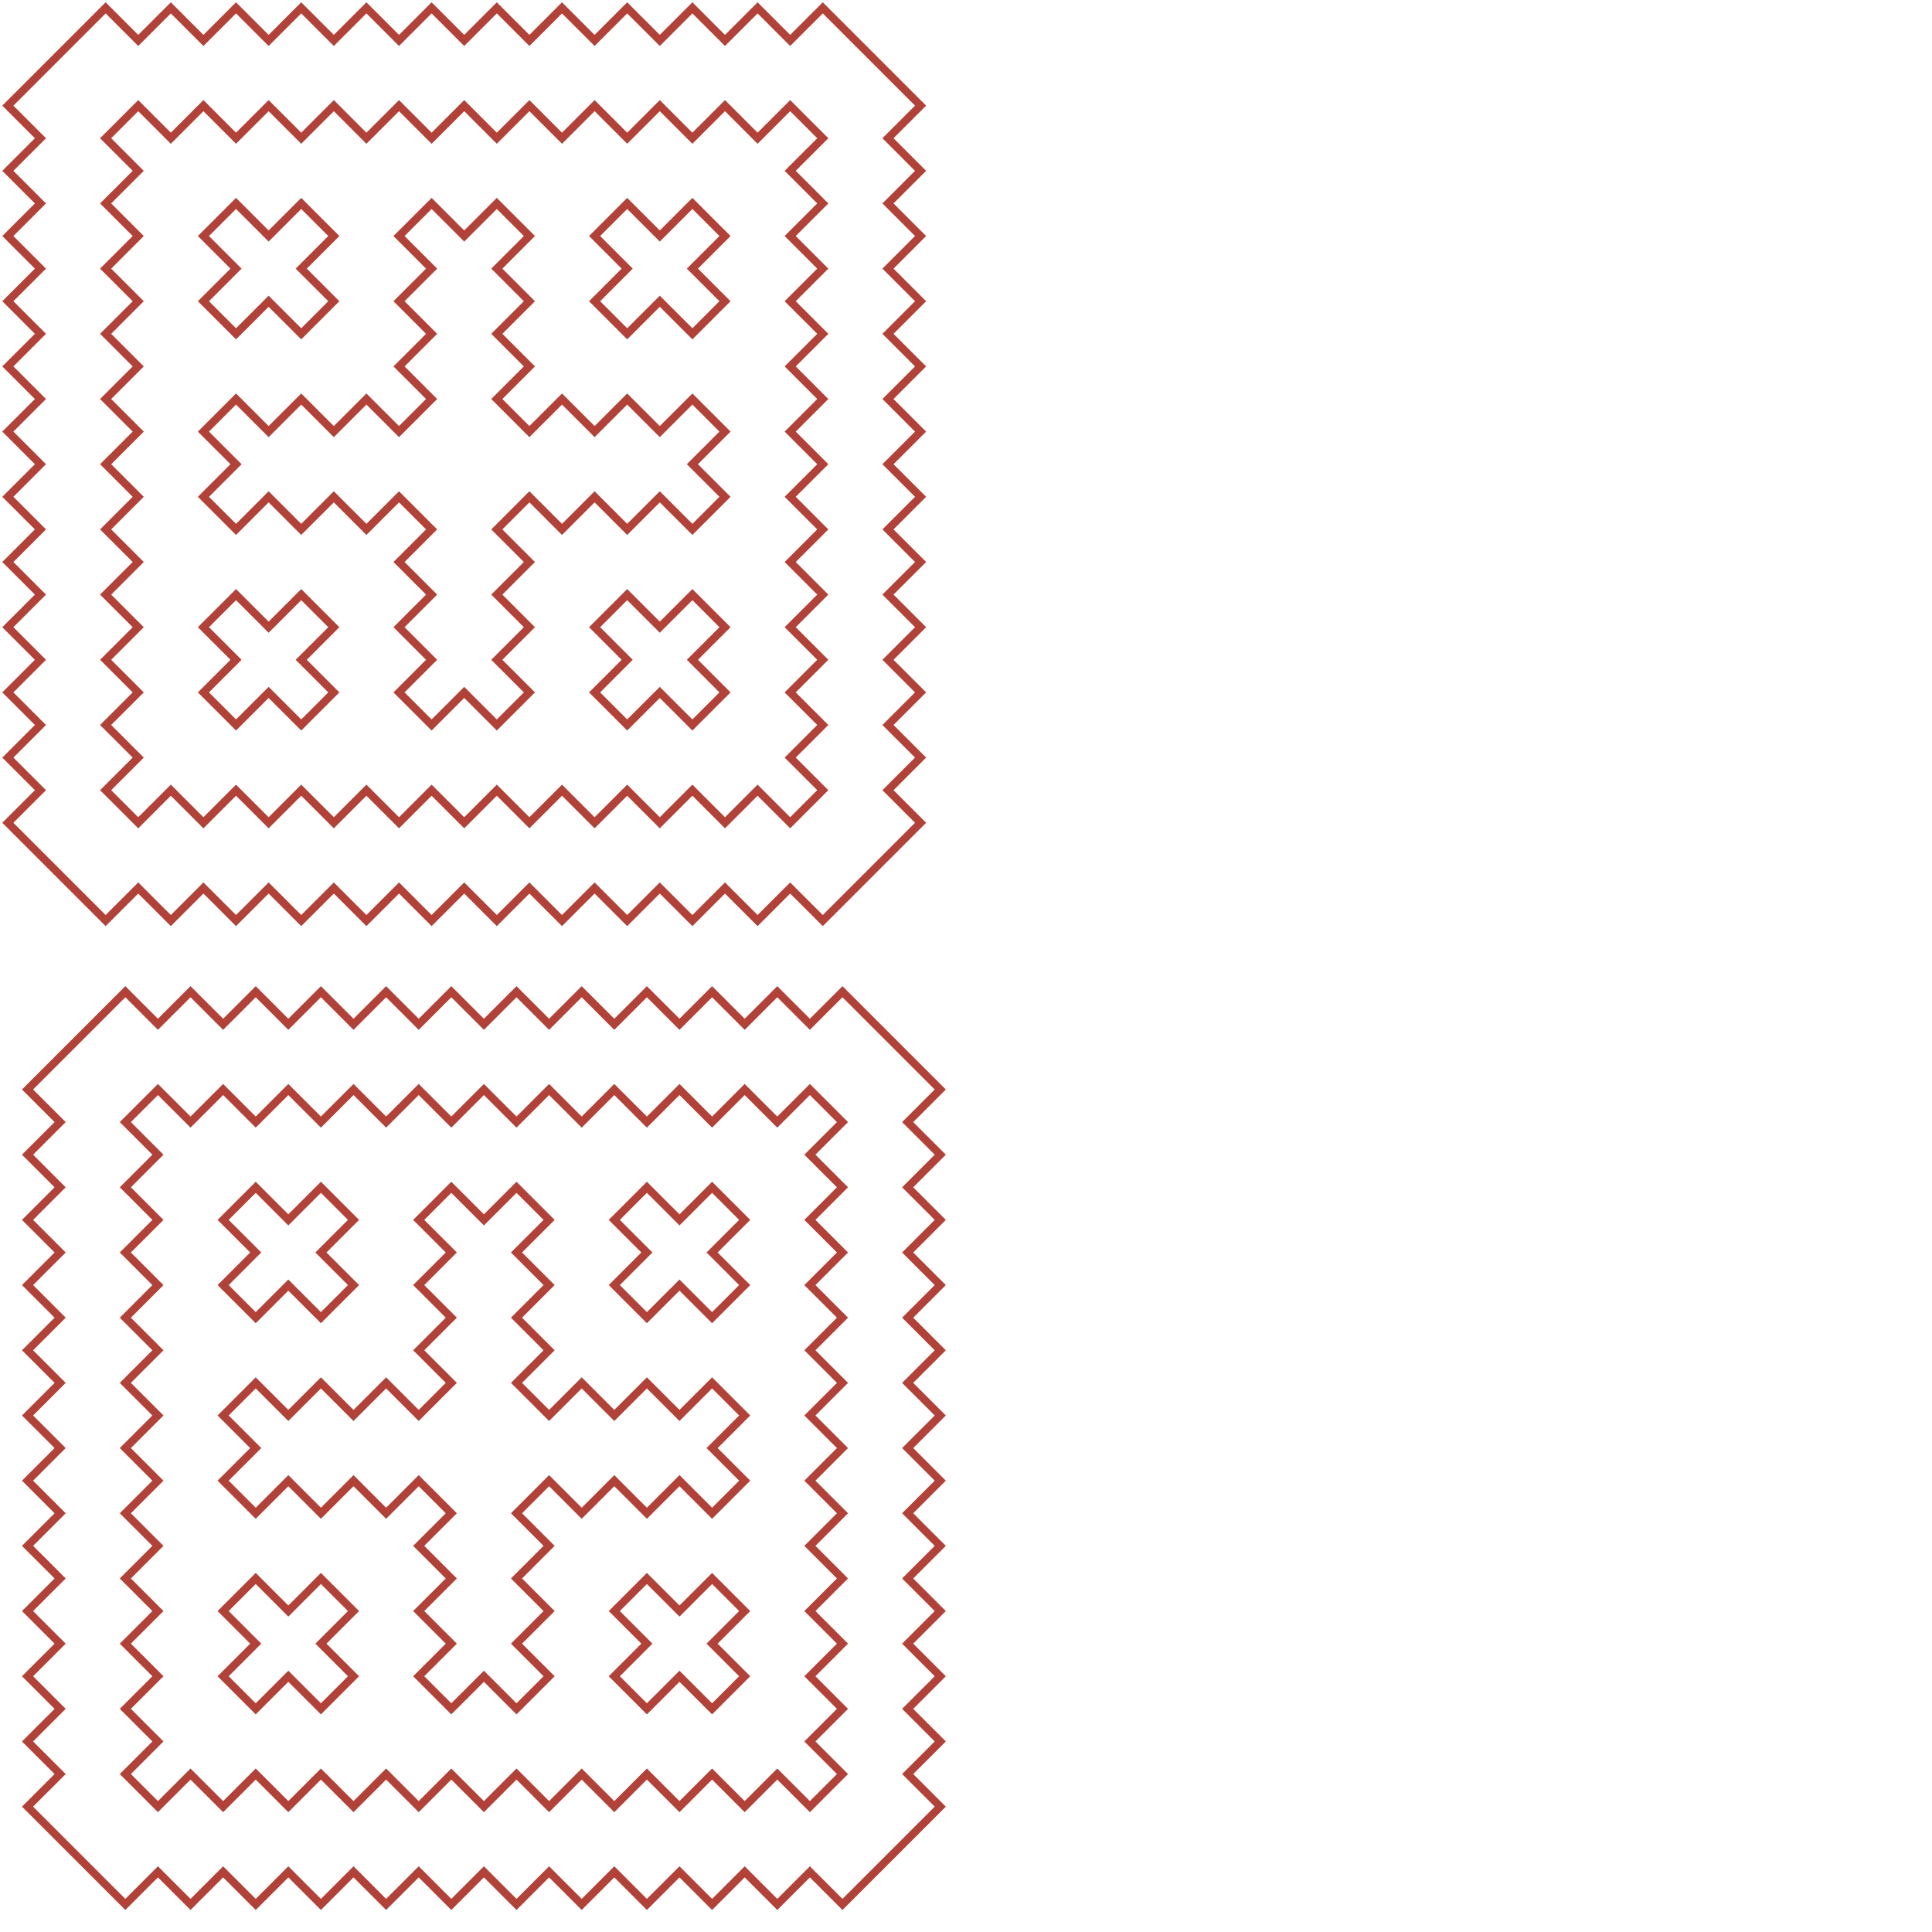 <?xml version="1.0" encoding="UTF-8"?> <svg xmlns="http://www.w3.org/2000/svg" viewBox="0 0 327.56 327.56" data-guides="{&quot;vertical&quot;:[],&quot;horizontal&quot;:[]}"><defs></defs><mask x="-0.198" y="-0.464" width="164" height="328" data-from-defs="true" maskUnits="userSpaceOnUse" maskContentUnits="userSpaceOnUse" id="tSvg1865f40900a"><path fill="white" width="164" height="328" id="tSvgfeee948603" title="Rectangle 1" fill-opacity="1" stroke="none" stroke-opacity="1" d="M-0.198 -0.464H163.802V327.536H-0.198Z" style="transform-origin: 81.802px 163.536px;"></path></mask><path fill="none" stroke="#B24137" fill-opacity="1" stroke-width="1.33" stroke-opacity="1" id="tSvg143589e3bc4" title="Path 21" d="M115.204 273.145C117.047 271.303 118.889 269.461 120.731 267.619C122.573 269.461 124.415 271.303 126.257 273.145C124.415 274.988 122.573 276.83 120.731 278.672C122.574 280.514 124.416 282.357 126.258 284.199C124.416 286.041 122.574 287.884 120.731 289.726C118.889 287.884 117.047 286.041 115.204 284.199C113.362 286.041 111.52 287.883 109.677 289.725C107.835 287.883 105.993 286.041 104.151 284.199C105.993 282.357 107.835 280.514 109.677 278.672C107.835 276.83 105.993 274.988 104.151 273.145C105.993 271.303 107.835 269.461 109.677 267.619C111.52 269.461 113.362 271.303 115.204 273.145Z" mask="url(#tSvg1865f40900a)"></path><path fill="none" stroke="#B24137" fill-opacity="1" stroke-width="1.33" stroke-opacity="1" id="tSvg184036412a" title="Path 22" d="M48.883 239.985C50.726 238.143 52.568 236.3 54.41 234.458C56.253 236.3 58.095 238.143 59.937 239.985C61.779 238.143 63.621 236.3 65.464 234.458C67.306 236.3 69.148 238.143 70.99 239.985C72.833 238.143 74.675 236.3 76.517 234.458C74.675 232.616 72.833 230.774 70.99 228.931C72.833 227.089 74.675 225.247 76.517 223.405C74.675 221.563 72.833 219.72 70.99 217.878C72.833 216.036 74.675 214.194 76.517 212.351C74.675 210.509 72.833 208.667 70.99 206.825C72.833 204.983 74.675 203.141 76.517 201.298C78.359 203.141 80.202 204.983 82.044 206.825C83.886 204.983 85.728 203.141 87.57 201.298C89.413 203.141 91.255 204.983 93.097 206.825C91.255 208.667 89.413 210.509 87.57 212.351C89.413 214.194 91.255 216.036 93.097 217.878C91.255 219.72 89.413 221.563 87.57 223.405C89.413 225.248 91.255 227.09 93.097 228.932C91.255 230.774 89.413 232.616 87.571 234.458C89.413 236.3 91.255 238.143 93.097 239.985C94.94 238.143 96.782 236.3 98.624 234.458C100.466 236.3 102.309 238.143 104.151 239.985C105.993 238.143 107.835 236.3 109.677 234.458C111.52 236.3 113.362 238.143 115.204 239.985C117.047 238.143 118.889 236.3 120.731 234.458C122.573 236.3 124.415 238.143 126.257 239.985C124.415 241.827 122.573 243.67 120.731 245.512C122.573 247.355 124.415 249.197 126.257 251.039C124.415 252.881 122.573 254.723 120.731 256.565C118.889 254.723 117.047 252.881 115.204 251.038C113.362 252.881 111.52 254.723 109.677 256.565C107.835 254.723 105.993 252.881 104.151 251.038C102.309 252.881 100.466 254.723 98.624 256.565C96.782 254.723 94.94 252.881 93.097 251.038C91.255 252.881 89.413 254.723 87.571 256.565C89.413 258.408 91.255 260.25 93.097 262.092C91.255 263.935 89.413 265.777 87.571 267.619C89.413 269.461 91.255 271.303 93.097 273.145C91.255 274.988 89.413 276.83 87.571 278.672C89.413 280.514 91.255 282.357 93.097 284.199C91.255 286.041 89.413 287.883 87.571 289.725C85.728 287.883 83.886 286.041 82.044 284.199C80.202 286.041 78.36 287.883 76.517 289.725C74.675 287.883 72.833 286.041 70.99 284.199C72.833 282.357 74.675 280.514 76.517 278.672C74.675 276.83 72.833 274.988 70.99 273.145C72.833 271.303 74.675 269.461 76.517 267.619C74.675 265.777 72.833 263.935 70.99 262.092C72.833 260.25 74.675 258.408 76.517 256.565C74.675 254.723 72.833 252.881 70.99 251.038C69.148 252.881 67.306 254.723 65.464 256.565C63.621 254.723 61.779 252.881 59.937 251.038C58.095 252.881 56.253 254.723 54.41 256.565C52.568 254.723 50.726 252.881 48.884 251.038C47.041 252.881 45.199 254.723 43.357 256.565C41.515 254.723 39.672 252.881 37.83 251.038C39.672 249.196 41.515 247.354 43.357 245.512C41.515 243.67 39.672 241.827 37.83 239.985C39.672 238.143 41.515 236.3 43.357 234.458C45.199 236.3 47.041 238.143 48.883 239.985Z" mask="url(#tSvg1865f40900a)"></path><path fill="none" stroke="#B24137" fill-opacity="1" stroke-width="1.33" stroke-opacity="1" id="tSvg629930b4fd" title="Path 23" d="M48.884 273.145C50.726 271.303 52.568 269.461 54.41 267.618C56.253 269.461 58.095 271.303 59.937 273.145C58.095 274.988 56.253 276.83 54.41 278.672C56.253 280.514 58.095 282.357 59.937 284.199C58.095 286.041 56.253 287.883 54.41 289.725C52.568 287.883 50.726 286.041 48.884 284.199C47.041 286.041 45.199 287.883 43.357 289.725C41.515 287.883 39.672 286.041 37.83 284.199C39.672 282.357 41.515 280.514 43.357 278.672C41.515 276.83 39.672 274.988 37.83 273.145C39.672 271.303 41.515 269.461 43.357 267.618C45.199 269.461 47.041 271.303 48.884 273.145Z" mask="url(#tSvg1865f40900a)"></path><path fill="none" stroke="#B24137" fill-opacity="1" stroke-width="1.33" stroke-opacity="1" id="tSvg3260a7429c" title="Path 24" d="M115.204 206.825C117.047 204.983 118.889 203.141 120.731 201.298C122.573 203.141 124.415 204.983 126.257 206.825C124.415 208.667 122.573 210.509 120.731 212.351C122.573 214.194 124.415 216.036 126.257 217.878C124.415 219.72 122.573 221.563 120.731 223.405C118.889 221.563 117.047 219.72 115.204 217.878C113.362 219.72 111.52 221.563 109.677 223.405C107.835 221.563 105.993 219.72 104.15 217.878C105.993 216.036 107.835 214.194 109.677 212.351C107.835 210.509 105.993 208.667 104.15 206.825C105.993 204.983 107.835 203.141 109.677 201.298C111.52 203.141 113.362 204.983 115.204 206.825Z" mask="url(#tSvg1865f40900a)"></path><path fill="none" stroke="#B24137" fill-opacity="1" stroke-width="1.33" stroke-opacity="1" id="tSvgc45140f860" title="Path 25" d="M48.883 206.825C50.726 204.983 52.568 203.141 54.41 201.298C56.252 203.141 58.095 204.983 59.937 206.825C58.095 208.667 56.252 210.509 54.41 212.351C56.252 214.194 58.095 216.036 59.937 217.878C58.095 219.72 56.252 221.563 54.41 223.405C52.568 221.563 50.726 219.72 48.883 217.878C47.041 219.72 45.199 221.563 43.357 223.405C41.515 221.563 39.672 219.72 37.83 217.878C39.672 216.036 41.515 214.194 43.357 212.351C41.515 210.509 39.672 208.667 37.83 206.825C39.672 204.983 41.514 203.141 43.357 201.298C45.199 203.141 47.041 204.983 48.883 206.825Z" mask="url(#tSvg1865f40900a)"></path><path fill="none" stroke="#B24137" fill-opacity="1" stroke-width="1.33" stroke-opacity="1" clip-rule="evenodd" fill-rule="evenodd" id="tSvgdda43c1202" title="Path 26" d="M4.67 217.878C6.512 216.036 8.354 214.194 10.197 212.351C8.354 210.509 6.512 208.667 4.67 206.824C6.512 204.982 8.354 203.14 10.196 201.298C8.354 199.456 6.512 197.613 4.67 195.771C6.512 193.929 8.354 192.087 10.196 190.244C8.354 188.402 6.512 186.56 4.67 184.718C10.196 179.191 15.723 173.664 21.25 168.137C23.092 169.98 24.934 171.822 26.776 173.664C28.619 171.822 30.461 169.98 32.303 168.138C34.145 169.98 35.988 171.822 37.83 173.664C39.672 171.822 41.514 169.98 43.357 168.138C45.199 169.98 47.041 171.822 48.883 173.664C50.726 171.822 52.568 169.98 54.41 168.138C56.252 169.98 58.095 171.822 59.937 173.664C61.779 171.822 63.621 169.98 65.463 168.138C67.306 169.98 69.148 171.822 70.99 173.664C72.833 171.822 74.675 169.98 76.517 168.138C78.359 169.98 80.201 171.822 82.044 173.664C83.886 171.822 85.728 169.98 87.57 168.138C89.413 169.98 91.255 171.822 93.097 173.664C94.939 171.822 96.782 169.98 98.624 168.138C100.466 169.98 102.308 171.822 104.15 173.664C105.993 171.822 107.835 169.98 109.677 168.138C111.52 169.98 113.362 171.822 115.204 173.664C117.046 171.822 118.888 169.98 120.73 168.138C122.573 169.98 124.415 171.822 126.257 173.664C128.1 171.822 129.942 169.98 131.784 168.138C133.627 169.98 135.469 171.822 137.311 173.664C139.153 171.822 140.995 169.98 142.837 168.138C148.364 173.665 153.891 179.191 159.418 184.718C157.576 186.56 155.734 188.403 153.891 190.245C155.734 192.087 157.576 193.929 159.418 195.771C157.576 197.613 155.734 199.456 153.891 201.298C155.734 203.141 157.576 204.983 159.418 206.825C157.576 208.667 155.734 210.51 153.891 212.352C155.734 214.194 157.576 216.036 159.418 217.878C157.576 219.72 155.734 221.563 153.891 223.405C155.734 225.248 157.576 227.09 159.418 228.932C157.576 230.774 155.734 232.616 153.891 234.458C155.734 236.3 157.576 238.143 159.418 239.985C157.576 241.827 155.734 243.67 153.891 245.512C155.734 247.355 157.576 249.197 159.418 251.039C157.576 252.881 155.734 254.723 153.891 256.565C155.734 258.408 157.576 260.25 159.418 262.092C157.576 263.935 155.734 265.777 153.891 267.619C155.734 269.461 157.576 271.303 159.418 273.145C157.576 274.988 155.734 276.83 153.891 278.672C155.734 280.514 157.576 282.357 159.418 284.199C157.576 286.041 155.734 287.884 153.891 289.726C155.734 291.568 157.576 293.41 159.418 295.252C157.576 297.094 155.734 298.937 153.891 300.779C155.734 302.622 157.576 304.464 159.418 306.306C153.892 311.833 148.365 317.36 142.838 322.886C140.996 321.044 139.154 319.202 137.311 317.359C135.469 319.202 133.627 321.044 131.784 322.886C129.942 321.044 128.1 319.202 126.258 317.359C124.416 319.202 122.574 321.044 120.731 322.886C118.889 321.044 117.047 319.202 115.204 317.359C113.362 319.202 111.52 321.044 109.677 322.886C107.835 321.044 105.993 319.202 104.151 317.359C102.309 319.202 100.467 321.044 98.624 322.886C96.782 321.044 94.94 319.202 93.097 317.359C91.255 319.202 89.413 321.044 87.571 322.886C85.729 321.044 83.886 319.202 82.044 317.359C80.202 319.202 78.36 321.044 76.517 322.886C74.675 321.044 72.833 319.202 70.991 317.359C69.148 319.202 67.306 321.044 65.464 322.886C63.622 321.044 61.779 319.202 59.937 317.359C58.095 319.202 56.253 321.044 54.41 322.886C52.568 321.044 50.726 319.202 48.884 317.359C47.041 319.202 45.199 321.044 43.357 322.886C41.515 321.044 39.673 319.202 37.83 317.359C35.988 319.202 34.146 321.044 32.304 322.886C30.461 321.044 28.619 319.202 26.777 317.359C24.935 319.202 23.093 321.044 21.25 322.886C15.723 317.359 10.197 311.832 4.67 306.305C6.512 304.463 8.354 302.621 10.197 300.779C8.354 298.937 6.512 297.094 4.67 295.252C6.512 293.41 8.354 291.567 10.197 289.725C8.354 287.883 6.512 286.041 4.67 284.199C6.512 282.357 8.354 280.514 10.197 278.672C8.354 276.83 6.512 274.988 4.67 273.145C6.512 271.303 8.354 269.461 10.197 267.618C8.354 265.776 6.512 263.934 4.67 262.092C6.512 260.25 8.354 258.408 10.197 256.565C8.354 254.723 6.512 252.881 4.67 251.038C6.512 249.196 8.354 247.354 10.197 245.512C8.354 243.67 6.512 241.827 4.67 239.985C6.512 238.143 8.354 236.3 10.197 234.458C8.354 232.616 6.512 230.774 4.67 228.931C6.512 227.089 8.354 225.247 10.197 223.405C8.354 221.563 6.512 219.72 4.67 217.878ZM26.777 195.771C24.934 197.613 23.092 199.456 21.25 201.298C23.092 203.141 24.934 204.983 26.777 206.825C24.934 208.667 23.092 210.509 21.25 212.351C23.092 214.194 24.934 216.036 26.777 217.878C24.934 219.72 23.092 221.563 21.25 223.405C23.092 225.247 24.934 227.089 26.777 228.931C24.934 230.774 23.092 232.616 21.25 234.458C23.092 236.3 24.934 238.143 26.777 239.985C24.934 241.827 23.092 243.67 21.25 245.512C23.092 247.354 24.934 249.196 26.777 251.038C24.934 252.881 23.092 254.723 21.25 256.565C23.092 258.408 24.934 260.25 26.777 262.092C24.934 263.934 23.092 265.776 21.25 267.618C23.092 269.461 24.935 271.303 26.777 273.145C24.935 274.988 23.092 276.83 21.25 278.672C23.092 280.514 24.935 282.357 26.777 284.199C24.935 286.041 23.092 287.883 21.25 289.725C23.092 291.567 24.935 293.41 26.777 295.252C24.935 297.094 23.092 298.937 21.25 300.779C23.092 302.621 24.935 304.463 26.777 306.305C28.619 304.463 30.461 302.621 32.303 300.779C34.146 302.621 35.988 304.463 37.83 306.305C39.673 304.463 41.515 302.621 43.357 300.779C45.199 302.621 47.041 304.463 48.884 306.305C50.726 304.463 52.568 302.621 54.41 300.779C56.253 302.622 58.095 304.464 59.937 306.306C61.779 304.464 63.622 302.622 65.464 300.779C67.306 302.622 69.148 304.464 70.991 306.306C72.833 304.464 74.675 302.622 76.517 300.779C78.36 302.622 80.202 304.464 82.044 306.306C83.886 304.464 85.728 302.622 87.571 300.779C89.413 302.622 91.255 304.464 93.097 306.306C94.94 304.464 96.782 302.622 98.624 300.779C100.467 302.622 102.309 304.464 104.151 306.306C105.993 304.464 107.835 302.622 109.677 300.779C111.52 302.622 113.362 304.464 115.204 306.306C117.047 304.464 118.889 302.622 120.731 300.779C122.574 302.622 124.416 304.464 126.258 306.306C128.1 304.464 129.942 302.622 131.784 300.779C133.627 302.622 135.469 304.464 137.311 306.306C139.154 304.464 140.996 302.622 142.838 300.779C140.996 298.937 139.154 297.094 137.311 295.252C139.154 293.41 140.996 291.568 142.838 289.726C140.996 287.884 139.154 286.041 137.311 284.199C139.154 282.357 140.996 280.514 142.838 278.672C140.996 276.83 139.154 274.988 137.311 273.145C139.154 271.303 140.996 269.461 142.838 267.619C140.996 265.777 139.154 263.935 137.311 262.092C139.154 260.25 140.996 258.408 142.838 256.565C140.996 254.723 139.154 252.881 137.311 251.039C139.154 249.197 140.996 247.355 142.838 245.512C140.996 243.67 139.154 241.827 137.311 239.985C139.154 238.143 140.996 236.3 142.838 234.458C140.996 232.616 139.154 230.774 137.311 228.932C139.154 227.09 140.996 225.248 142.838 223.405C140.996 221.563 139.154 219.72 137.311 217.878C139.153 216.036 140.995 214.194 142.837 212.352C140.995 210.51 139.153 208.667 137.311 206.825C139.153 204.983 140.995 203.141 142.837 201.298C140.995 199.456 139.153 197.613 137.311 195.771C139.153 193.929 140.995 192.087 142.837 190.245C140.995 188.403 139.153 186.56 137.311 184.718C135.469 186.56 133.627 188.403 131.784 190.245C129.942 188.403 128.1 186.56 126.257 184.718C124.415 186.56 122.573 188.403 120.731 190.245C118.889 188.403 117.047 186.56 115.204 184.718C113.362 186.56 111.52 188.403 109.677 190.245C107.835 188.403 105.993 186.56 104.15 184.718C102.308 186.56 100.466 188.403 98.624 190.245C96.782 188.403 94.939 186.56 93.097 184.718C91.255 186.56 89.413 188.403 87.57 190.245C85.728 188.403 83.886 186.56 82.044 184.718C80.201 186.56 78.359 188.402 76.517 190.244C74.675 188.402 72.833 186.56 70.99 184.718C69.148 186.56 67.306 188.402 65.464 190.244C63.621 188.402 61.779 186.56 59.937 184.718C58.095 186.56 56.252 188.402 54.41 190.244C52.568 188.402 50.726 186.56 48.883 184.718C47.041 186.56 45.199 188.402 43.357 190.244C41.514 188.402 39.672 186.56 37.83 184.718C35.988 186.56 34.146 188.402 32.303 190.244C30.461 188.402 28.619 186.56 26.777 184.718C24.934 186.56 23.092 188.402 21.25 190.244C23.092 192.087 24.934 193.929 26.777 195.771Z" mask="url(#tSvg1865f40900a)"></path><path fill="none" stroke="#B24137" fill-opacity="1" stroke-width="1.33" stroke-opacity="1" id="tSvg37243bc76a" title="Path 27" d="M111.864 106.338C113.707 104.496 115.549 102.653 117.391 100.811C119.234 102.653 121.076 104.496 122.918 106.338C121.076 108.18 119.234 110.022 117.391 111.864C119.234 113.707 121.076 115.549 122.918 117.391C121.076 119.234 119.234 121.076 117.391 122.918C115.549 121.076 113.707 119.234 111.864 117.391C110.022 119.234 108.18 121.076 106.338 122.918C104.496 121.076 102.654 119.234 100.811 117.391C102.653 115.549 104.495 113.707 106.337 111.864C104.495 110.022 102.653 108.18 100.811 106.338C102.653 104.496 104.495 102.653 106.337 100.811C108.18 102.653 110.022 104.496 111.864 106.338Z" mask="url(#tSvg1865f40900a)"></path><path fill="none" stroke="#B24137" fill-opacity="1" stroke-width="1.33" stroke-opacity="1" id="tSvg1910d407edd" title="Path 28" d="M45.544 73.177C47.386 71.335 49.228 69.493 51.07 67.651C52.913 69.493 54.755 71.335 56.597 73.177C58.439 71.335 60.282 69.493 62.124 67.651C63.966 69.493 65.808 71.335 67.651 73.177C69.493 71.335 71.335 69.493 73.177 67.651C71.335 65.808 69.493 63.966 67.651 62.124C69.493 60.282 71.335 58.44 73.177 56.597C71.335 54.755 69.493 52.913 67.65 51.071C69.493 49.228 71.335 47.386 73.177 45.544C71.335 43.702 69.493 41.859 67.65 40.017C69.493 38.175 71.335 36.333 73.177 34.49C75.019 36.333 76.862 38.175 78.704 40.017C80.546 38.175 82.388 36.333 84.231 34.49C86.073 36.333 87.915 38.175 89.757 40.017C87.915 41.859 86.073 43.702 84.231 45.544C86.073 47.386 87.915 49.228 89.757 51.071C87.915 52.913 86.073 54.755 84.231 56.597C86.073 58.44 87.915 60.282 89.757 62.124C87.915 63.966 86.073 65.808 84.231 67.651C86.073 69.493 87.915 71.335 89.757 73.177C91.6 71.335 93.442 69.493 95.284 67.651C97.127 69.493 98.969 71.335 100.811 73.177C102.653 71.335 104.495 69.493 106.337 67.651C108.18 69.493 110.022 71.335 111.864 73.177C113.707 71.335 115.549 69.493 117.391 67.651C119.234 69.493 121.076 71.335 122.918 73.177C121.076 75.02 119.234 76.862 117.391 78.704C119.234 80.547 121.076 82.389 122.918 84.231C121.076 86.073 119.234 87.915 117.391 89.758C115.549 87.915 113.707 86.073 111.864 84.231C110.022 86.073 108.18 87.915 106.337 89.758C104.495 87.915 102.653 86.073 100.811 84.231C98.969 86.073 97.127 87.915 95.284 89.758C93.442 87.915 91.6 86.073 89.757 84.231C87.915 86.073 86.073 87.915 84.231 89.758C86.073 91.6 87.915 93.442 89.757 95.284C87.915 97.127 86.073 98.969 84.231 100.811C86.073 102.653 87.915 104.496 89.757 106.338C87.915 108.18 86.073 110.022 84.231 111.864C86.073 113.707 87.915 115.549 89.758 117.391C87.915 119.234 86.073 121.076 84.231 122.918C82.389 121.076 80.546 119.234 78.704 117.391C76.862 119.234 75.02 121.076 73.177 122.918C71.335 121.076 69.493 119.234 67.651 117.391C69.493 115.549 71.335 113.707 73.177 111.864C71.335 110.022 69.493 108.18 67.651 106.338C69.493 104.496 71.335 102.653 73.177 100.811C71.335 98.969 69.493 97.127 67.651 95.284C69.493 93.442 71.335 91.6 73.177 89.758C71.335 87.915 69.493 86.073 67.651 84.231C65.808 86.073 63.966 87.915 62.124 89.757C60.282 87.915 58.44 86.073 56.597 84.231C54.755 86.073 52.913 87.915 51.071 89.757C49.228 87.915 47.386 86.073 45.544 84.231C43.702 86.073 41.859 87.915 40.017 89.757C38.175 87.915 36.333 86.073 34.49 84.231C36.333 82.389 38.175 80.546 40.017 78.704C38.175 76.862 36.333 75.02 34.49 73.177C36.333 71.335 38.175 69.493 40.017 67.651C41.859 69.493 43.702 71.335 45.544 73.177Z" mask="url(#tSvg1865f40900a)"></path><path fill="none" stroke="#B24137" fill-opacity="1" stroke-width="1.33" stroke-opacity="1" id="tSvg155a1a27be9" title="Path 29" d="M45.544 106.338C47.386 104.496 49.228 102.653 51.071 100.811C52.913 102.653 54.755 104.496 56.597 106.338C54.755 108.18 52.913 110.022 51.071 111.864C52.913 113.707 54.755 115.549 56.597 117.391C54.755 119.234 52.913 121.076 51.071 122.918C49.228 121.076 47.386 119.234 45.544 117.391C43.702 119.234 41.859 121.076 40.017 122.918C38.175 121.076 36.333 119.234 34.49 117.391C36.333 115.549 38.175 113.707 40.017 111.864C38.175 110.022 36.333 108.18 34.49 106.338C36.333 104.496 38.175 102.653 40.017 100.811C41.859 102.653 43.702 104.496 45.544 106.338Z" mask="url(#tSvg1865f40900a)"></path><path fill="none" stroke="#B24137" fill-opacity="1" stroke-width="1.33" stroke-opacity="1" id="tSvgf019f16b8e" title="Path 30" d="M111.864 40.017C113.707 38.175 115.549 36.333 117.391 34.49C119.233 36.333 121.075 38.175 122.917 40.017C121.075 41.859 119.233 43.702 117.391 45.544C119.233 47.386 121.075 49.228 122.917 51.071C121.075 52.913 119.233 54.755 117.391 56.597C115.549 54.755 113.707 52.913 111.864 51.071C110.022 52.913 108.18 54.755 106.337 56.597C104.495 54.755 102.653 52.913 100.811 51.071C102.653 49.228 104.495 47.386 106.337 45.544C104.495 43.702 102.653 41.859 100.811 40.017C102.653 38.175 104.495 36.333 106.337 34.49C108.18 36.333 110.022 38.175 111.864 40.017Z" mask="url(#tSvg1865f40900a)"></path><path fill="none" stroke="#B24137" fill-opacity="1" stroke-width="1.33" stroke-opacity="1" id="tSvg12d1099564e" title="Path 31" d="M45.544 40.017C47.386 38.175 49.228 36.333 51.07 34.49C52.913 36.333 54.755 38.175 56.597 40.017C54.755 41.859 52.913 43.702 51.07 45.544C52.913 47.386 54.755 49.228 56.597 51.071C54.755 52.913 52.913 54.755 51.07 56.597C49.228 54.755 47.386 52.913 45.544 51.071C43.702 52.913 41.859 54.755 40.017 56.597C38.175 54.755 36.333 52.913 34.49 51.071C36.333 49.228 38.175 47.386 40.017 45.544C38.175 43.702 36.333 41.859 34.49 40.017C36.333 38.175 38.175 36.333 40.017 34.49C41.859 36.333 43.701 38.175 45.544 40.017Z" mask="url(#tSvg1865f40900a)"></path><path fill="none" stroke="#B24137" fill-opacity="1" stroke-width="1.33" stroke-opacity="1" clip-rule="evenodd" fill-rule="evenodd" id="tSvg14c2883d3d0" title="Path 32" d="M1.33 51.07C3.172 49.228 5.014 47.386 6.857 45.544C5.014 43.702 3.172 41.859 1.33 40.017C3.172 38.175 5.014 36.333 6.857 34.49C5.014 32.648 3.172 30.806 1.33 28.963C3.172 27.121 5.014 25.279 6.857 23.437C5.014 21.595 3.172 19.752 1.33 17.91C6.857 12.383 12.383 6.857 17.91 1.33C19.752 3.172 21.595 5.014 23.437 6.857C25.279 5.014 27.121 3.172 28.963 1.33C30.806 3.172 32.648 5.014 34.49 6.857C36.332 5.014 38.175 3.172 40.017 1.33C41.859 3.172 43.701 5.014 45.544 6.857C47.386 5.014 49.228 3.172 51.07 1.33C52.913 3.172 54.755 5.014 56.597 6.857C58.439 5.015 60.282 3.172 62.124 1.33C63.966 3.172 65.808 5.015 67.65 6.857C69.493 5.015 71.335 3.172 73.177 1.33C75.019 3.172 76.862 5.015 78.704 6.857C80.546 5.015 82.388 3.172 84.231 1.33C86.073 3.172 87.915 5.015 89.757 6.857C91.6 5.015 93.442 3.172 95.284 1.33C97.126 3.172 98.969 5.015 100.811 6.857C102.653 5.015 104.495 3.172 106.337 1.33C108.18 3.172 110.022 5.015 111.864 6.857C113.707 5.015 115.549 3.172 117.391 1.33C119.233 3.172 121.075 5.015 122.917 6.857C124.76 5.015 126.602 3.172 128.444 1.33C130.287 3.172 132.129 5.015 133.971 6.857C135.814 5.015 137.656 3.172 139.498 1.33C145.025 6.857 150.552 12.384 156.078 17.91C154.236 19.753 152.394 21.595 150.551 23.437C152.394 25.279 154.236 27.122 156.078 28.964C154.236 30.806 152.394 32.648 150.551 34.491C152.394 36.333 154.236 38.175 156.078 40.017C154.236 41.86 152.394 43.702 150.551 45.544C152.394 47.386 154.236 49.228 156.078 51.071C154.236 52.913 152.394 54.755 150.551 56.597C152.394 58.44 154.236 60.282 156.078 62.124C154.236 63.967 152.394 65.809 150.551 67.651C152.394 69.493 154.236 71.335 156.078 73.178C154.236 75.02 152.394 76.862 150.551 78.704C152.394 80.547 154.236 82.389 156.078 84.231C154.236 86.073 152.394 87.916 150.551 89.758C152.394 91.6 154.236 93.442 156.078 95.284C154.236 97.127 152.394 98.969 150.551 100.811C152.394 102.653 154.236 104.496 156.078 106.338C154.236 108.18 152.394 110.023 150.551 111.865C152.394 113.707 154.236 115.549 156.078 117.391C154.236 119.234 152.394 121.076 150.551 122.918C152.394 124.76 154.236 126.603 156.078 128.445C154.236 130.287 152.394 132.129 150.551 133.971C152.394 135.814 154.236 137.656 156.078 139.498C150.552 145.025 145.025 150.552 139.498 156.078C137.656 154.236 135.814 152.394 133.971 150.552C132.129 152.394 130.287 154.236 128.444 156.078C126.602 154.236 124.76 152.394 122.918 150.552C121.076 152.394 119.234 154.236 117.391 156.078C115.549 154.236 113.707 152.393 111.864 150.551C110.022 152.393 108.18 154.236 106.338 156.078C104.496 154.236 102.654 152.393 100.811 150.551C98.969 152.393 97.127 154.236 95.284 156.078C93.442 154.236 91.6 152.393 89.758 150.551C87.915 152.393 86.073 154.236 84.231 156.078C82.389 154.236 80.546 152.393 78.704 150.551C76.862 152.393 75.02 154.236 73.177 156.078C71.335 154.236 69.493 152.393 67.651 150.551C65.809 152.393 63.966 154.236 62.124 156.078C60.282 154.236 58.44 152.393 56.597 150.551C54.755 152.393 52.913 154.236 51.071 156.078C49.228 154.236 47.386 152.393 45.544 150.551C43.702 152.393 41.859 154.236 40.017 156.078C38.175 154.236 36.333 152.393 34.49 150.551C32.648 152.393 30.806 154.236 28.964 156.078C27.122 154.236 25.279 152.393 23.437 150.551C21.595 152.393 19.753 154.236 17.91 156.078C12.384 150.552 6.857 145.025 1.33 139.498C3.172 137.656 5.015 135.814 6.857 133.971C5.015 132.129 3.172 130.286 1.33 128.444C3.172 126.602 5.015 124.76 6.857 122.918C5.015 121.076 3.172 119.234 1.33 117.391C3.172 115.549 5.015 113.707 6.857 111.864C5.015 110.022 3.172 108.18 1.33 106.337C3.172 104.495 5.015 102.653 6.857 100.811C5.015 98.969 3.172 97.126 1.33 95.284C3.172 93.442 5.014 91.6 6.857 89.757C5.014 87.915 3.172 86.073 1.33 84.231C3.172 82.388 5.014 80.546 6.857 78.704C5.014 76.862 3.172 75.02 1.33 73.177C3.172 71.335 5.014 69.493 6.857 67.651C5.014 65.808 3.172 63.966 1.33 62.124C3.172 60.282 5.014 58.439 6.857 56.597C5.014 54.755 3.172 52.913 1.33 51.07ZM23.437 28.964C21.595 30.806 19.752 32.648 17.91 34.49C19.752 36.333 21.595 38.175 23.437 40.017C21.595 41.859 19.752 43.702 17.91 45.544C19.752 47.386 21.595 49.228 23.437 51.07C21.595 52.913 19.752 54.755 17.91 56.597C19.752 58.439 21.595 60.282 23.437 62.124C21.595 63.966 19.752 65.808 17.91 67.651C19.752 69.493 21.595 71.335 23.437 73.177C21.595 75.02 19.752 76.862 17.91 78.704C19.752 80.546 21.595 82.388 23.437 84.231C21.595 86.073 19.753 87.915 17.91 89.757C19.753 91.6 21.595 93.442 23.437 95.284C21.595 97.126 19.753 98.969 17.91 100.811C19.753 102.653 21.595 104.496 23.437 106.338C21.595 108.18 19.753 110.022 17.91 111.864C19.753 113.707 21.595 115.549 23.437 117.391C21.595 119.234 19.753 121.076 17.91 122.918C19.753 124.76 21.595 126.602 23.437 128.444C21.595 130.286 19.753 132.129 17.91 133.971C19.753 135.814 21.595 137.656 23.437 139.498C25.279 137.656 27.122 135.814 28.964 133.971C30.806 135.814 32.648 137.656 34.49 139.498C36.333 137.656 38.175 135.814 40.017 133.971C41.859 135.814 43.702 137.656 45.544 139.498C47.386 137.656 49.228 135.814 51.071 133.971C52.913 135.814 54.755 137.656 56.597 139.498C58.44 137.656 60.282 135.814 62.124 133.971C63.966 135.814 65.808 137.656 67.651 139.498C69.493 137.656 71.335 135.814 73.177 133.971C75.02 135.814 76.862 137.656 78.704 139.498C80.546 137.656 82.389 135.814 84.231 133.971C86.073 135.814 87.915 137.656 89.758 139.498C91.6 137.656 93.442 135.814 95.284 133.971C97.127 135.814 98.969 137.656 100.811 139.498C102.654 137.656 104.496 135.814 106.338 133.971C108.18 135.814 110.022 137.656 111.864 139.498C113.707 137.656 115.549 135.814 117.391 133.971C119.234 135.814 121.076 137.656 122.918 139.498C124.76 137.656 126.602 135.814 128.444 133.971C130.287 135.814 132.129 137.656 133.971 139.498C135.814 137.656 137.656 135.814 139.498 133.971C137.656 132.129 135.814 130.287 133.971 128.445C135.814 126.603 137.656 124.76 139.498 122.918C137.656 121.076 135.814 119.234 133.971 117.391C135.814 115.549 137.656 113.707 139.498 111.864C137.656 110.022 135.814 108.18 133.971 106.338C135.814 104.496 137.656 102.653 139.498 100.811C137.656 98.969 135.814 97.127 133.971 95.284C135.814 93.442 137.656 91.6 139.498 89.758C137.656 87.915 135.814 86.073 133.971 84.231C135.814 82.389 137.656 80.547 139.498 78.704C137.656 76.862 135.814 75.02 133.971 73.178C135.814 71.335 137.656 69.493 139.498 67.651C137.656 65.809 135.814 63.966 133.971 62.124C135.814 60.282 137.656 58.44 139.498 56.597C137.656 54.755 135.814 52.913 133.971 51.071C135.814 49.228 137.656 47.386 139.498 45.544C137.656 43.702 135.814 41.86 133.971 40.017C135.814 38.175 137.656 36.333 139.498 34.49C137.656 32.648 135.814 30.806 133.971 28.964C135.814 27.122 137.656 25.279 139.498 23.437C137.656 21.595 135.814 19.753 133.971 17.91C132.129 19.753 130.287 21.595 128.444 23.437C126.602 21.595 124.76 19.753 122.917 17.91C121.075 19.753 119.233 21.595 117.391 23.437C115.549 21.595 113.707 19.753 111.864 17.91C110.022 19.753 108.18 21.595 106.337 23.437C104.495 21.595 102.653 19.753 100.811 17.91C98.969 19.753 97.126 21.595 95.284 23.437C93.442 21.595 91.6 19.753 89.757 17.91C87.915 19.753 86.073 21.595 84.231 23.437C82.388 21.595 80.546 19.753 78.704 17.91C76.862 19.753 75.019 21.595 73.177 23.437C71.335 21.595 69.493 19.753 67.65 17.91C65.808 19.753 63.966 21.595 62.124 23.437C60.282 21.595 58.439 19.753 56.597 17.91C54.755 19.753 52.913 21.595 51.07 23.437C49.228 21.595 47.386 19.753 45.544 17.91C43.701 19.753 41.859 21.595 40.017 23.437C38.175 21.595 36.332 19.752 34.49 17.91C32.648 19.752 30.806 21.595 28.963 23.437C27.121 21.595 25.279 19.752 23.437 17.91C21.595 19.752 19.752 21.595 17.91 23.437C19.752 25.279 21.595 27.121 23.437 28.964Z" mask="url(#tSvg1865f40900a)"></path><path fill="none" stroke="#B24137" fill-opacity="1" stroke-width="1.33" stroke-opacity="1" id="tSvg14118c2a6d9" title="Path 33" d="M282.011 276.485C283.854 274.643 285.696 272.8 287.538 270.958C289.381 272.8 291.223 274.643 293.065 276.485C291.223 278.327 289.381 280.17 287.538 282.012C289.381 283.854 291.223 285.696 293.065 287.538C291.223 289.38 289.381 291.223 287.538 293.065C285.696 291.223 283.854 289.38 282.011 287.538C280.169 289.38 278.327 291.223 276.484 293.065C274.642 291.223 272.8 289.38 270.958 287.538C272.8 285.696 274.642 283.854 276.484 282.012C274.642 280.17 272.8 278.327 270.958 276.485C272.8 274.643 274.642 272.8 276.484 270.958C278.327 272.8 280.169 274.643 282.011 276.485Z" mask="url(#tSvg1865f40900a)"></path><path fill="none" stroke="#B24137" fill-opacity="1" stroke-width="1.33" stroke-opacity="1" id="tSvg18f6140e6ed" title="Path 34" d="M215.69 243.324C217.533 241.482 219.375 239.64 221.217 237.798C223.06 239.64 224.902 241.482 226.744 243.324C228.587 241.482 230.429 239.64 232.271 237.798C234.113 239.641 235.955 241.483 237.797 243.325C239.64 241.483 241.482 239.641 243.324 237.798C241.482 235.956 239.64 234.113 237.797 232.271C239.64 230.429 241.482 228.587 243.324 226.744C241.482 224.902 239.64 223.06 237.797 221.218C239.64 219.376 241.482 217.534 243.324 215.691C241.482 213.849 239.64 212.006 237.797 210.164C239.64 208.322 241.482 206.48 243.324 204.638C245.167 206.48 247.009 208.322 248.851 210.164C250.693 208.322 252.535 206.48 254.377 204.638C256.22 206.48 258.062 208.322 259.904 210.164C258.062 212.006 256.22 213.849 254.377 215.691C256.22 217.534 258.062 219.376 259.904 221.218C258.062 223.06 256.22 224.902 254.377 226.744C256.22 228.587 258.062 230.429 259.904 232.271C258.062 234.113 256.22 235.956 254.377 237.798C256.22 239.641 258.062 241.483 259.904 243.325C261.747 241.483 263.589 239.641 265.431 237.798C267.274 239.641 269.116 241.483 270.958 243.325C272.8 241.483 274.642 239.641 276.484 237.798C278.327 239.641 280.169 241.483 282.011 243.325C283.854 241.483 285.696 239.641 287.538 237.798C289.381 239.641 291.223 241.483 293.065 243.325C291.223 245.167 289.381 247.009 287.538 248.851C289.381 250.694 291.223 252.536 293.065 254.378C291.223 256.221 289.381 258.063 287.538 259.905C285.696 258.063 283.854 256.221 282.011 254.378C280.169 256.221 278.327 258.063 276.484 259.905C274.642 258.063 272.8 256.221 270.958 254.378C269.116 256.221 267.274 258.063 265.431 259.905C263.589 258.063 261.747 256.221 259.904 254.378C258.062 256.221 256.22 258.063 254.378 259.905C256.22 261.747 258.062 263.589 259.904 265.431C258.062 267.274 256.22 269.116 254.378 270.958C256.22 272.8 258.062 274.643 259.904 276.485C258.062 278.327 256.22 280.17 254.378 282.012C256.22 283.854 258.062 285.696 259.904 287.538C258.062 289.38 256.22 291.223 254.378 293.065C252.536 291.223 250.694 289.38 248.851 287.538C247.009 289.38 245.167 291.223 243.324 293.065C241.482 291.223 239.64 289.38 237.797 287.538C239.64 285.696 241.482 283.854 243.324 282.012C241.482 280.17 239.64 278.327 237.797 276.485C239.64 274.643 241.482 272.8 243.324 270.958C241.482 269.116 239.64 267.274 237.797 265.431C239.64 263.589 241.482 261.747 243.324 259.905C241.482 258.063 239.64 256.221 237.797 254.378C235.955 256.221 234.113 258.063 232.271 259.905C230.429 258.063 228.587 256.221 226.744 254.378C224.902 256.221 223.06 258.063 221.217 259.905C219.375 258.063 217.533 256.221 215.691 254.378C213.849 256.221 212.007 258.063 210.164 259.905C208.322 258.063 206.48 256.221 204.637 254.378C206.48 252.536 208.322 250.694 210.164 248.851C208.322 247.009 206.48 245.167 204.637 243.324C206.48 241.482 208.322 239.64 210.164 237.798C212.006 239.64 213.848 241.482 215.69 243.324Z" mask="url(#tSvg1865f40900a)"></path><path fill="none" stroke="#B24137" fill-opacity="1" stroke-width="1.33" stroke-opacity="1" id="tSvg12e7b1448cb" title="Path 35" d="M215.691 276.485C217.533 274.643 219.375 272.8 221.217 270.958C223.06 272.8 224.902 274.643 226.744 276.485C224.902 278.327 223.06 280.17 221.217 282.012C223.06 283.854 224.902 285.696 226.744 287.538C224.902 289.38 223.06 291.223 221.217 293.065C219.375 291.223 217.533 289.38 215.691 287.538C213.849 289.38 212.007 291.223 210.164 293.065C208.322 291.223 206.48 289.38 204.637 287.538C206.48 285.696 208.322 283.853 210.164 282.011C208.322 280.169 206.48 278.327 204.637 276.485C206.48 274.643 208.322 272.8 210.164 270.958C212.007 272.8 213.849 274.643 215.691 276.485Z" mask="url(#tSvg1865f40900a)"></path><path fill="none" stroke="#B24137" fill-opacity="1" stroke-width="1.33" stroke-opacity="1" id="tSvg15fcdaa3cc9" title="Path 36" d="M282.011 210.164C283.854 208.322 285.696 206.48 287.538 204.638C289.38 206.48 291.222 208.322 293.064 210.164C291.222 212.006 289.38 213.849 287.538 215.691C289.38 217.534 291.222 219.376 293.064 221.218C291.222 223.06 289.38 224.902 287.538 226.744C285.696 224.902 283.854 223.06 282.011 221.218C280.169 223.06 278.327 224.902 276.484 226.744C274.642 224.902 272.8 223.06 270.958 221.218C272.8 219.376 274.642 217.534 276.484 215.691C274.642 213.849 272.8 212.006 270.958 210.164C272.8 208.322 274.642 206.48 276.484 204.638C278.327 206.48 280.169 208.322 282.011 210.164Z" mask="url(#tSvg1865f40900a)"></path><path fill="none" stroke="#B24137" fill-opacity="1" stroke-width="1.33" stroke-opacity="1" id="tSvgbba820d8b4" title="Path 37" d="M215.69 210.164C217.533 208.322 219.375 206.48 221.217 204.637C223.06 206.48 224.902 208.322 226.744 210.164C224.902 212.006 223.06 213.849 221.217 215.691C223.06 217.534 224.902 219.376 226.744 221.218C224.902 223.06 223.06 224.902 221.217 226.744C219.375 224.902 217.533 223.06 215.69 221.218C213.848 223.06 212.006 224.902 210.164 226.744C208.322 224.902 206.48 223.06 204.637 221.218C206.48 219.376 208.322 217.534 210.164 215.691C208.322 213.849 206.48 212.006 204.637 210.164C206.48 208.322 208.322 206.48 210.164 204.637C212.006 206.48 213.848 208.322 215.69 210.164Z" mask="url(#tSvg1865f40900a)"></path><path fill="none" stroke="#B24137" fill-opacity="1" stroke-width="1.33" stroke-opacity="1" clip-rule="evenodd" fill-rule="evenodd" id="tSvgb46a9cda70" title="Path 38" d="M171.477 221.217C173.319 219.375 175.161 217.533 177.003 215.691C175.161 213.849 173.319 212.006 171.477 210.164C173.319 208.322 175.161 206.48 177.003 204.637C175.161 202.795 173.319 200.953 171.477 199.111C173.319 197.269 175.161 195.427 177.003 193.584C175.161 191.742 173.319 189.899 171.477 188.057C177.004 182.53 182.531 177.004 188.057 171.477C189.899 173.32 191.741 175.162 193.583 177.004C195.426 175.162 197.268 173.32 199.11 171.477C200.953 173.32 202.795 175.162 204.637 177.004C206.48 175.162 208.322 173.32 210.164 171.477C212.006 173.32 213.848 175.162 215.69 177.004C217.533 175.162 219.375 173.32 221.217 171.477C223.06 173.32 224.902 175.162 226.744 177.004C228.586 175.162 230.428 173.32 232.27 171.477C234.113 173.32 235.955 175.162 237.797 177.004C239.64 175.162 241.482 173.32 243.324 171.477C245.167 173.32 247.009 175.162 248.851 177.004C250.693 175.162 252.535 173.32 254.377 171.477C256.22 173.32 258.062 175.162 259.904 177.004C261.747 175.162 263.589 173.32 265.431 171.477C267.273 173.32 269.115 175.162 270.957 177.004C272.8 175.162 274.642 173.32 276.484 171.477C278.327 173.32 280.169 175.162 282.011 177.004C283.854 175.162 285.696 173.32 287.538 171.477C289.38 173.32 291.222 175.162 293.064 177.004C294.907 175.162 296.749 173.32 298.591 171.477C300.434 173.32 302.276 175.162 304.118 177.004C305.961 175.162 307.803 173.32 309.645 171.477C315.172 177.004 320.699 182.531 326.225 188.058C324.383 189.9 322.541 191.742 320.698 193.584C322.541 195.427 324.383 197.269 326.225 199.111C324.383 200.953 322.541 202.796 320.698 204.638C322.541 206.48 324.383 208.322 326.225 210.164C324.383 212.006 322.541 213.849 320.698 215.691C322.541 217.534 324.383 219.376 326.225 221.218C324.383 223.06 322.541 224.903 320.698 226.745C322.541 228.587 324.383 230.429 326.225 232.271C324.383 234.113 322.541 235.956 320.698 237.798C322.541 239.641 324.383 241.483 326.225 243.325C324.383 245.167 322.541 247.009 320.698 248.851C322.541 250.694 324.383 252.536 326.225 254.378C324.383 256.221 322.541 258.063 320.698 259.905C322.541 261.748 324.383 263.59 326.225 265.432C324.383 267.274 322.541 269.116 320.698 270.958C322.541 272.8 324.383 274.643 326.225 276.485C324.383 278.327 322.541 280.17 320.698 282.012C322.541 283.854 324.383 285.696 326.225 287.538C324.383 289.38 322.541 291.223 320.698 293.065C322.541 294.908 324.383 296.75 326.225 298.592C324.383 300.435 322.541 302.277 320.698 304.119C322.541 305.961 324.383 307.803 326.225 309.645C320.699 315.172 315.172 320.699 309.645 326.225C307.803 324.383 305.961 322.541 304.118 320.699C302.276 322.541 300.434 324.383 298.591 326.225C296.749 324.383 294.907 322.541 293.065 320.699C291.223 322.541 289.381 324.383 287.538 326.225C285.696 324.383 283.854 322.541 282.011 320.699C280.169 322.541 278.327 324.383 276.485 326.225C274.643 324.383 272.801 322.541 270.958 320.699C269.116 322.541 267.274 324.383 265.431 326.225C263.589 324.383 261.747 322.541 259.904 320.699C258.062 322.541 256.22 324.383 254.378 326.225C252.536 324.383 250.694 322.541 248.851 320.699C247.009 322.541 245.167 324.383 243.324 326.225C241.482 324.383 239.64 322.541 237.798 320.699C235.956 322.541 234.114 324.383 232.271 326.225C230.429 324.383 228.587 322.541 226.744 320.699C224.902 322.541 223.06 324.383 221.217 326.225C219.375 324.383 217.533 322.541 215.691 320.699C213.849 322.541 212.007 324.383 210.164 326.225C208.322 324.383 206.48 322.541 204.637 320.698C202.795 322.541 200.953 324.383 199.111 326.225C197.269 324.383 195.427 322.541 193.584 320.698C191.742 322.541 189.9 324.383 188.057 326.225C182.531 320.699 177.004 315.172 171.477 309.645C173.32 307.803 175.162 305.961 177.004 304.118C175.162 302.276 173.32 300.434 171.477 298.592C173.32 296.75 175.162 294.908 177.004 293.065C175.162 291.223 173.32 289.38 171.477 287.538C173.32 285.696 175.162 283.853 177.004 282.011C175.162 280.169 173.32 278.327 171.477 276.485C173.32 274.643 175.162 272.8 177.004 270.958C175.162 269.116 173.32 267.274 171.477 265.431C173.319 263.589 175.161 261.747 177.003 259.905C175.161 258.063 173.319 256.221 171.477 254.378C173.319 252.536 175.161 250.694 177.003 248.851C175.161 247.009 173.319 245.167 171.477 243.324C173.319 241.482 175.161 239.64 177.003 237.798C175.161 235.956 173.319 234.113 171.477 232.271C173.319 230.429 175.161 228.587 177.003 226.744C175.161 224.902 173.319 223.06 171.477 221.217ZM193.584 199.111C191.742 200.953 189.9 202.795 188.057 204.637C189.9 206.48 191.742 208.322 193.584 210.164C191.742 212.006 189.9 213.849 188.057 215.691C189.9 217.534 191.742 219.376 193.584 221.218C191.742 223.06 189.9 224.902 188.057 226.744C189.9 228.587 191.742 230.429 193.584 232.271C191.742 234.113 189.9 235.956 188.057 237.798C189.9 239.64 191.742 241.482 193.584 243.324C191.742 245.167 189.9 247.009 188.057 248.851C189.9 250.694 191.742 252.536 193.584 254.378C191.742 256.221 189.9 258.063 188.057 259.905C189.9 261.747 191.742 263.589 193.584 265.431C191.742 267.274 189.9 269.116 188.057 270.958C189.9 272.8 191.742 274.643 193.584 276.485C191.742 278.327 189.9 280.169 188.057 282.011C189.9 283.853 191.742 285.696 193.584 287.538C191.742 289.38 189.9 291.223 188.057 293.065C189.9 294.908 191.742 296.75 193.584 298.592C191.742 300.434 189.9 302.276 188.057 304.118C189.9 305.961 191.742 307.803 193.584 309.645C195.426 307.803 197.268 305.961 199.11 304.118C200.953 305.961 202.795 307.803 204.637 309.645C206.48 307.803 208.322 305.961 210.164 304.118C212.007 305.961 213.849 307.803 215.691 309.645C217.533 307.803 219.375 305.961 221.217 304.118C223.06 305.961 224.902 307.803 226.744 309.645C228.587 307.803 230.429 305.961 232.271 304.118C234.114 305.961 235.956 307.803 237.798 309.645C239.64 307.803 241.482 305.961 243.324 304.118C245.167 305.961 247.009 307.803 248.851 309.645C250.694 307.803 252.536 305.961 254.378 304.118C256.22 305.961 258.062 307.803 259.904 309.645C261.747 307.803 263.589 305.961 265.431 304.118C267.274 305.961 269.116 307.803 270.958 309.645C272.801 307.803 274.643 305.961 276.485 304.119C278.327 305.961 280.169 307.803 282.011 309.645C283.854 307.803 285.696 305.961 287.538 304.119C289.381 305.961 291.223 307.803 293.065 309.645C294.907 307.803 296.749 305.961 298.591 304.119C300.434 305.961 302.276 307.803 304.118 309.645C305.961 307.803 307.803 305.961 309.645 304.119C307.803 302.277 305.961 300.435 304.118 298.592C305.961 296.75 307.803 294.908 309.645 293.065C307.803 291.223 305.961 289.38 304.118 287.538C305.961 285.696 307.803 283.854 309.645 282.012C307.803 280.17 305.961 278.327 304.118 276.485C305.961 274.643 307.803 272.8 309.645 270.958C307.803 269.116 305.961 267.274 304.118 265.432C305.961 263.59 307.803 261.748 309.645 259.905C307.803 258.063 305.961 256.221 304.118 254.378C305.961 252.536 307.803 250.694 309.645 248.851C307.803 247.009 305.961 245.167 304.118 243.325C305.961 241.483 307.803 239.641 309.645 237.798C307.803 235.956 305.961 234.113 304.118 232.271C305.961 230.429 307.803 228.587 309.645 226.745C307.803 224.903 305.961 223.06 304.118 221.218C305.961 219.376 307.803 217.534 309.645 215.691C307.803 213.849 305.961 212.006 304.118 210.164C305.961 208.322 307.803 206.48 309.645 204.638C307.803 202.796 305.961 200.953 304.118 199.111C305.961 197.269 307.803 195.427 309.645 193.584C307.803 191.742 305.961 189.9 304.118 188.058C302.276 189.9 300.434 191.742 298.591 193.584C296.749 191.742 294.907 189.899 293.064 188.057C291.222 189.899 289.38 191.742 287.538 193.584C285.696 191.742 283.854 189.899 282.011 188.057C280.169 189.899 278.327 191.742 276.484 193.584C274.642 191.742 272.8 189.899 270.958 188.057C269.116 189.899 267.274 191.742 265.431 193.584C263.589 191.742 261.747 189.899 259.904 188.057C258.062 189.899 256.22 191.742 254.377 193.584C252.535 191.742 250.693 189.899 248.851 188.057C247.009 189.899 245.167 191.742 243.324 193.584C241.482 191.742 239.64 189.899 237.797 188.057C235.955 189.899 234.113 191.742 232.271 193.584C230.429 191.742 228.587 189.899 226.744 188.057C224.902 189.899 223.06 191.742 221.217 193.584C219.375 191.742 217.533 189.899 215.69 188.057C213.848 189.899 212.006 191.742 210.164 193.584C208.322 191.742 206.48 189.899 204.637 188.057C202.795 189.899 200.953 191.742 199.11 193.584C197.268 191.742 195.426 189.899 193.583 188.057C191.741 189.899 189.899 191.742 188.057 193.584C189.9 195.427 191.742 197.269 193.584 199.111Z" mask="url(#tSvg1865f40900a)"></path></svg> 